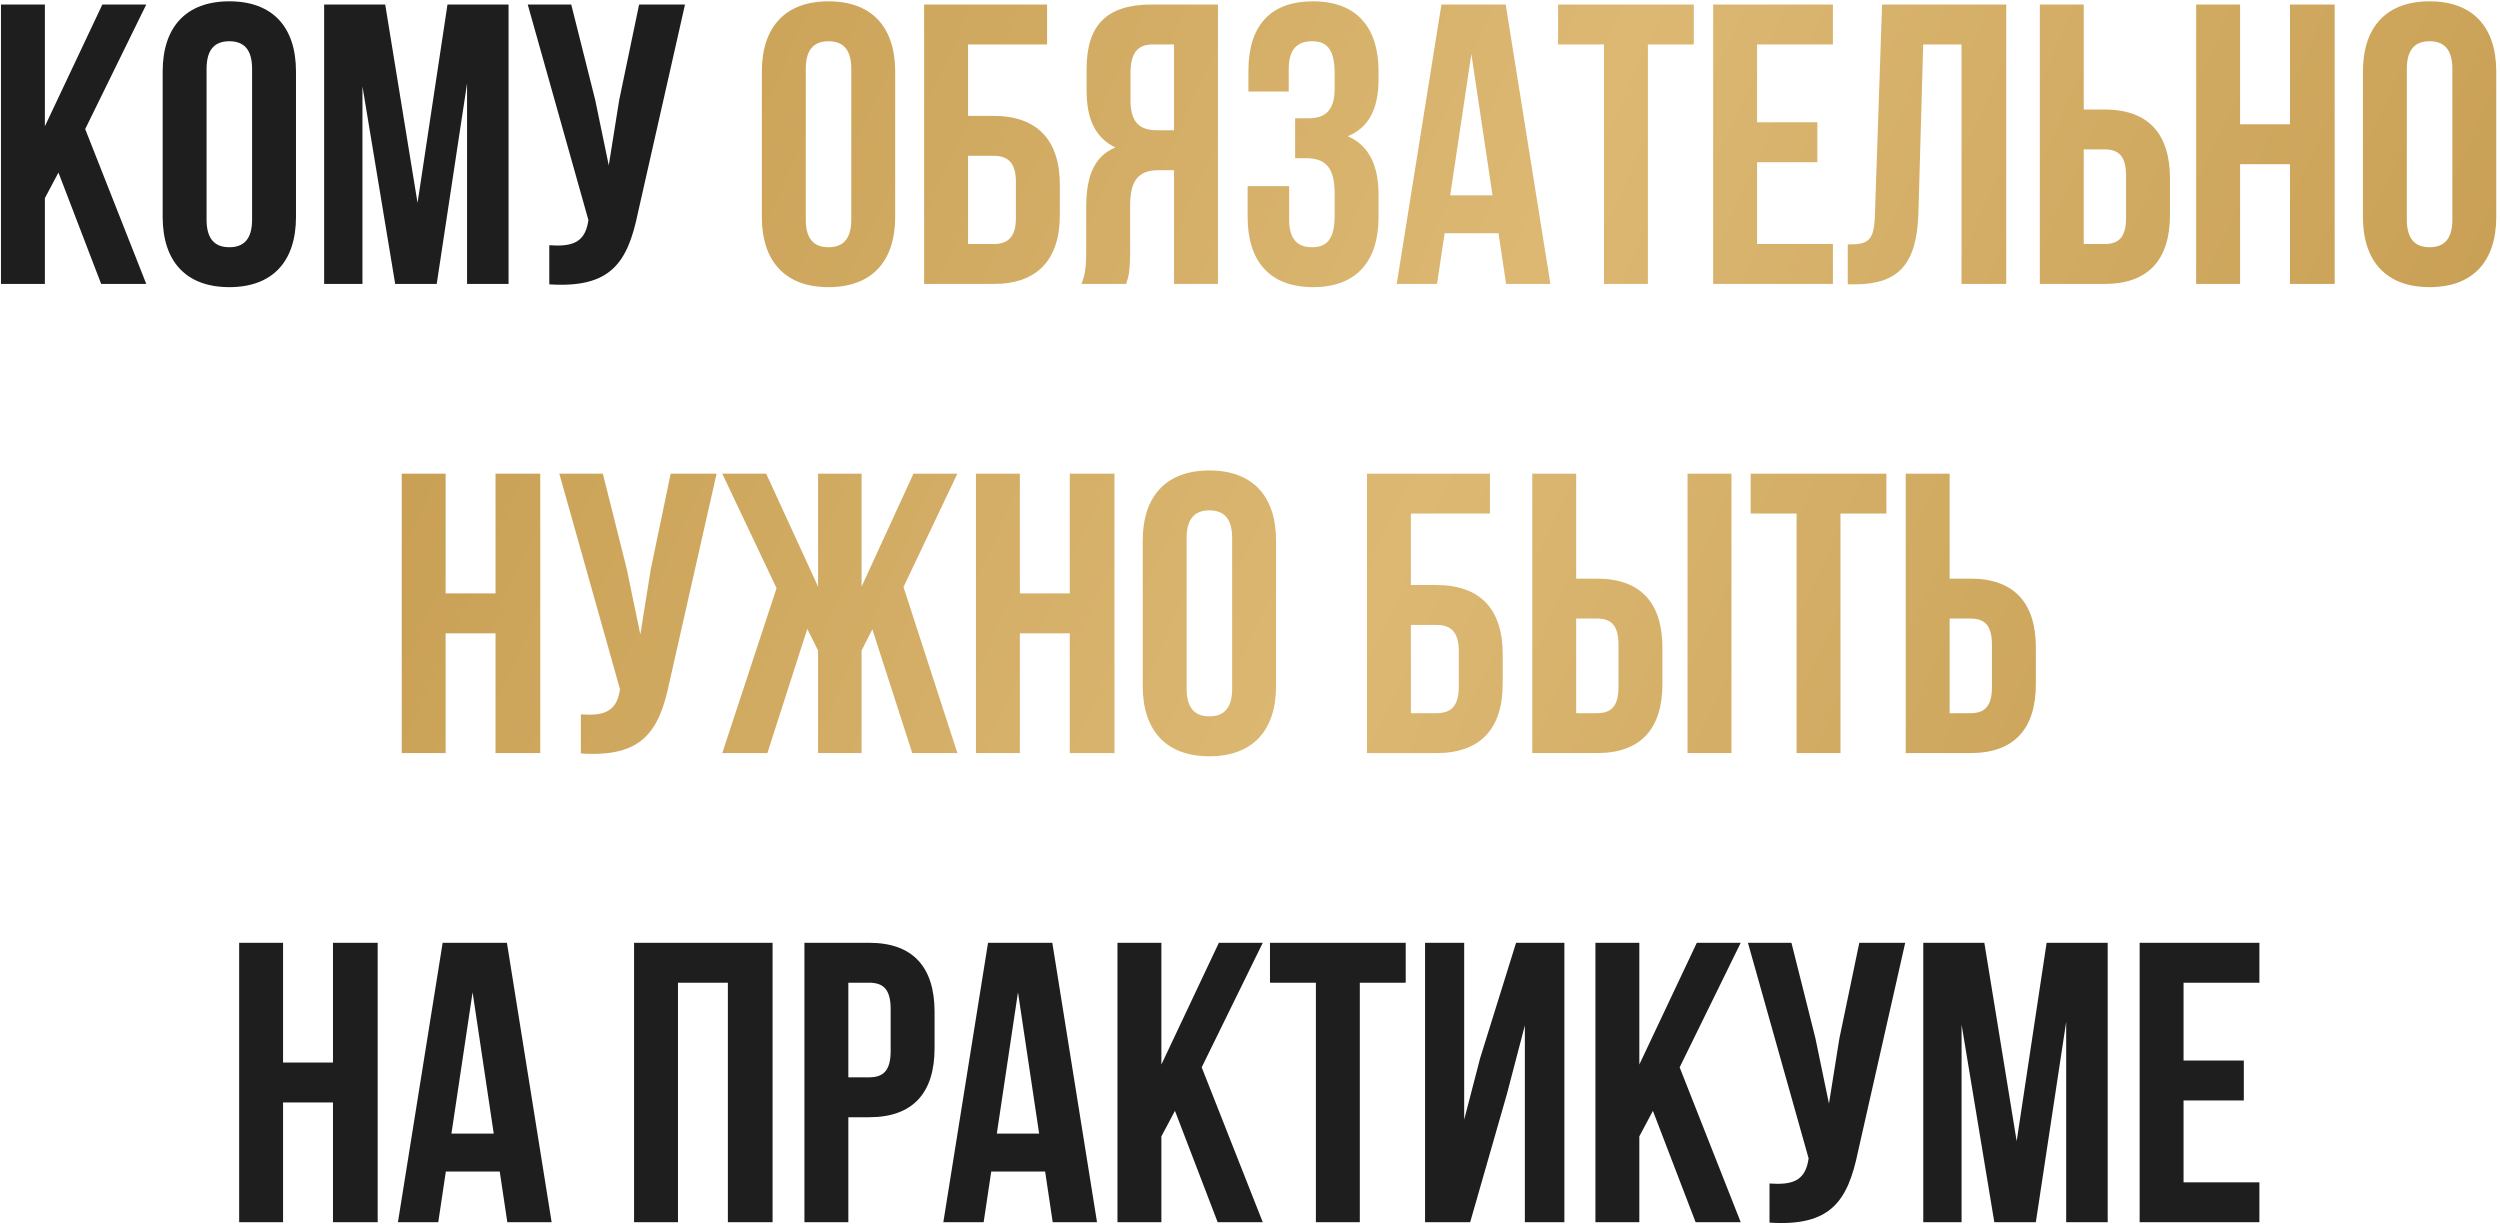 <?xml version="1.0" encoding="UTF-8"?> <svg xmlns="http://www.w3.org/2000/svg" width="405" height="199" viewBox="0 0 405 199" fill="none"><path d="M16.388 46L9.469 27.957L7.27 32.096V46H0.156V0.731H7.27V20.455L16.582 0.731H23.696L13.802 20.908L23.696 46H16.388ZM33.465 11.143V35.588C33.465 38.822 34.888 40.05 37.151 40.05C39.415 40.05 40.838 38.822 40.838 35.588V11.143C40.838 7.909 39.415 6.681 37.151 6.681C34.888 6.681 33.465 7.909 33.465 11.143ZM26.352 35.135V11.595C26.352 4.352 30.167 0.214 37.151 0.214C44.136 0.214 47.951 4.352 47.951 11.595V35.135C47.951 42.379 44.136 46.517 37.151 46.517C30.167 46.517 26.352 42.379 26.352 35.135ZM62.404 0.731L67.642 32.872L72.493 0.731H82.387V46H75.662V13.536L70.747 46H64.021L58.718 13.988V46H52.51V0.731H62.404ZM110.972 0.731L103.341 34.489C101.66 42.637 98.879 46.711 88.985 46.065V39.727C92.606 39.986 94.675 39.339 95.258 36.041L95.322 35.653L85.492 0.731H92.541L96.422 16.187L98.62 26.793L100.302 16.252L103.535 0.731H110.972ZM45.857 178.599V198H38.743V152.731H45.857V172.132H53.941V152.731H61.184V198H53.941V178.599H45.857ZM82.121 152.731L89.365 198H82.186L80.957 189.787H72.227L70.998 198H64.466L71.71 152.731H82.121ZM76.56 160.75L73.132 183.643H79.987L76.56 160.75ZM109.833 159.198V198H102.719V152.731H125.159V198H117.916V159.198H109.833ZM140.794 152.731C147.908 152.731 151.4 156.676 151.4 163.919V169.804C151.4 177.047 147.908 180.992 140.794 180.992H137.431V198H130.317V152.731H140.794ZM140.794 159.198H137.431V174.525H140.794C143.057 174.525 144.286 173.49 144.286 170.257V163.466C144.286 160.233 143.057 159.198 140.794 159.198ZM170.474 152.731L177.717 198H170.539L169.31 189.787H160.58L159.351 198H152.819L160.062 152.731H170.474ZM164.913 160.75L161.485 183.643H168.34L164.913 160.75ZM197.262 198L190.343 179.957L188.144 184.096V198H181.03V152.731H188.144V172.455L197.456 152.731H204.57L194.676 172.908L204.57 198H197.262ZM205.738 159.198V152.731H227.726V159.198H220.289V198H213.175V159.198H205.738ZM244.116 177.241L238.167 198H230.859V152.731H237.197V181.38L239.783 171.421L245.604 152.731H253.429V198H247.027V166.118L244.116 177.241ZM274.69 198L267.77 179.957L265.571 184.096V198H258.457V152.731H265.571V172.455L274.884 152.731H281.997L272.103 172.908L281.997 198H274.69ZM308.645 152.731L301.014 186.489C299.333 194.637 296.552 198.711 286.658 198.065V191.727C290.279 191.986 292.349 191.339 292.931 188.041L292.995 187.653L283.165 152.731H290.214L294.095 168.187L296.293 178.793L297.975 168.252L301.208 152.731H308.645ZM321.463 152.731L326.701 184.872L331.552 152.731H341.446V198H334.721V165.536L329.806 198H323.08L317.777 165.988V198H311.569V152.731H321.463ZM353.735 159.198V171.809H363.5V178.276H353.735V191.533H366.022V198H346.621V152.731H366.022V159.198H353.735Z" fill="#1E1E1E"></path><path d="M130.534 11.143V35.588C130.534 38.822 131.956 40.05 134.22 40.05C136.483 40.05 137.906 38.822 137.906 35.588V11.143C137.906 7.909 136.483 6.681 134.22 6.681C131.956 6.681 130.534 7.909 130.534 11.143ZM123.42 35.135V11.595C123.42 4.352 127.235 0.214 134.22 0.214C141.204 0.214 145.02 4.352 145.02 11.595V35.135C145.02 42.379 141.204 46.517 134.22 46.517C127.235 46.517 123.42 42.379 123.42 35.135ZM160.96 46H149.707V0.731H169.626V7.198H156.821V18.774H160.96C168.073 18.774 171.695 22.719 171.695 29.962V34.812C171.695 42.055 168.073 46 160.96 46ZM156.821 39.533H160.96C163.223 39.533 164.581 38.498 164.581 35.265V29.509C164.581 26.276 163.223 25.241 160.96 25.241H156.821V39.533ZM182.433 46H175.19C175.901 44.319 175.966 42.702 175.966 40.503V33.519C175.966 28.798 177.13 25.37 180.687 23.883C177.518 22.395 176.03 19.356 176.03 14.7V11.143C176.03 4.158 179.199 0.731 186.572 0.731H197.307V46H190.193V27.569H187.736C184.502 27.569 183.079 29.121 183.079 33.325V40.438C183.079 44.125 182.821 44.836 182.433 46ZM190.193 7.198H186.766C184.244 7.198 183.144 8.621 183.144 11.854V16.317C183.144 19.938 184.761 21.102 187.412 21.102H190.193V7.198ZM216.213 14.376V11.854C216.213 7.78 214.79 6.681 212.527 6.681C210.263 6.681 208.776 7.909 208.776 11.143V14.829H202.244V11.466C202.244 4.223 205.736 0.214 212.721 0.214C219.705 0.214 223.326 4.352 223.326 11.595V12.76C223.326 17.61 221.774 20.649 218.347 22.072C221.904 23.624 223.326 26.987 223.326 31.579V35.135C223.326 42.379 219.705 46.517 212.721 46.517C205.736 46.517 202.115 42.379 202.115 35.135V30.156H208.84V35.588C208.84 38.822 210.263 40.05 212.527 40.05C214.79 40.05 216.213 38.951 216.213 34.941V31.385C216.213 27.181 214.79 25.629 211.557 25.629H209.81V19.162H211.945C214.596 19.162 216.213 17.998 216.213 14.376ZM243.923 0.731L251.166 46H243.988L242.759 37.787H234.028L232.8 46H226.268L233.511 0.731H243.923ZM238.361 8.75L234.934 31.643H241.789L238.361 8.75ZM252.409 7.198V0.731H274.397V7.198H266.96V46H259.846V7.198H252.409ZM284.644 7.198V19.809H294.409V26.276H284.644V39.533H296.931V46H277.53V0.731H296.931V7.198H284.644ZM299.334 46.065V39.598C302.568 39.598 303.603 39.145 303.732 34.941L304.896 0.731H325.008V46H317.765V7.198H311.557L310.781 34.553C310.522 42.831 307.548 46.065 300.434 46.065H299.334ZM340.93 46H330.453V0.731H337.567V17.739H340.93C348.044 17.739 351.536 21.684 351.536 28.927V34.812C351.536 42.055 348.044 46 340.93 46ZM337.567 39.533H340.93C343.193 39.533 344.422 38.498 344.422 35.265V28.474C344.422 25.241 343.193 24.206 340.93 24.206H337.567V39.533ZM362.892 26.599V46H355.778V0.731H362.892V20.132H370.976V0.731H378.219V46H370.976V26.599H362.892ZM389.908 11.143V35.588C389.908 38.822 391.331 40.05 393.595 40.05C395.858 40.05 397.281 38.822 397.281 35.588V11.143C397.281 7.909 395.858 6.681 393.595 6.681C391.331 6.681 389.908 7.909 389.908 11.143ZM382.795 35.135V11.595C382.795 4.352 386.61 0.214 393.595 0.214C400.579 0.214 404.394 4.352 404.394 11.595V35.135C404.394 42.379 400.579 46.517 393.595 46.517C386.61 46.517 382.795 42.379 382.795 35.135ZM72.193 102.599V122H65.079V76.731H72.193V96.132H80.276V76.731H87.519V122H80.276V102.599H72.193ZM116.088 76.731L108.457 110.489C106.775 118.637 103.995 122.711 94.1 122.065V115.727C97.722 115.986 99.791 115.339 100.373 112.041L100.438 111.653L90.608 76.731H97.657L101.537 92.187L103.736 102.793L105.417 92.252L108.651 76.731H116.088ZM139.576 76.731V95.033L147.983 76.731H155.097L146.367 95.097L155.097 122H147.789L141.322 101.952L139.576 105.38V122H132.527V105.38L130.781 101.888L124.314 122H117.006L125.802 95.291L117.006 76.731H124.12L132.527 95.033V76.731H139.576ZM165.219 102.599V122H158.105V76.731H165.219V96.132H173.303V76.731H180.546V122H173.303V102.599H165.219ZM192.235 87.143V111.588C192.235 114.822 193.658 116.05 195.922 116.05C198.185 116.05 199.608 114.822 199.608 111.588V87.143C199.608 83.909 198.185 82.681 195.922 82.681C193.658 82.681 192.235 83.909 192.235 87.143ZM185.122 111.135V87.596C185.122 80.353 188.937 76.214 195.922 76.214C202.906 76.214 206.721 80.353 206.721 87.596V111.135C206.721 118.378 202.906 122.517 195.922 122.517C188.937 122.517 185.122 118.378 185.122 111.135ZM232.703 122H221.451V76.731H241.369V83.198H228.564V94.774H232.703C239.817 94.774 243.438 98.719 243.438 105.962V110.812C243.438 118.055 239.817 122 232.703 122ZM228.564 115.533H232.703C234.967 115.533 236.325 114.498 236.325 111.265V105.509C236.325 102.276 234.967 101.241 232.703 101.241H228.564V115.533ZM258.703 122H248.226V76.731H255.34V93.739H258.703C265.817 93.739 269.309 97.684 269.309 104.927V110.812C269.309 118.055 265.817 122 258.703 122ZM255.34 115.533H258.703C260.966 115.533 262.195 114.498 262.195 111.265V104.474C262.195 101.241 260.966 100.206 258.703 100.206H255.34V115.533ZM280.497 122H273.383V76.731H280.497V122ZM283.608 83.198V76.731H305.595V83.198H298.158V122H291.045V83.198H283.608ZM319.205 122H308.728V76.731H315.842V93.739H319.205C326.319 93.739 329.811 97.684 329.811 104.927V110.812C329.811 118.055 326.319 122 319.205 122ZM315.842 115.533H319.205C321.468 115.533 322.697 114.498 322.697 111.265V104.474C322.697 101.241 321.468 100.206 319.205 100.206H315.842V115.533Z" fill="url(#paint0_linear_10_68)"></path><defs><linearGradient id="paint0_linear_10_68" x1="26.453" y1="-8" x2="419.905" y2="169.661" gradientUnits="userSpaceOnUse"><stop stop-color="#C09547"></stop><stop offset="0.515" stop-color="#DCB873"></stop><stop offset="1" stop-color="#C09547"></stop></linearGradient></defs></svg> 